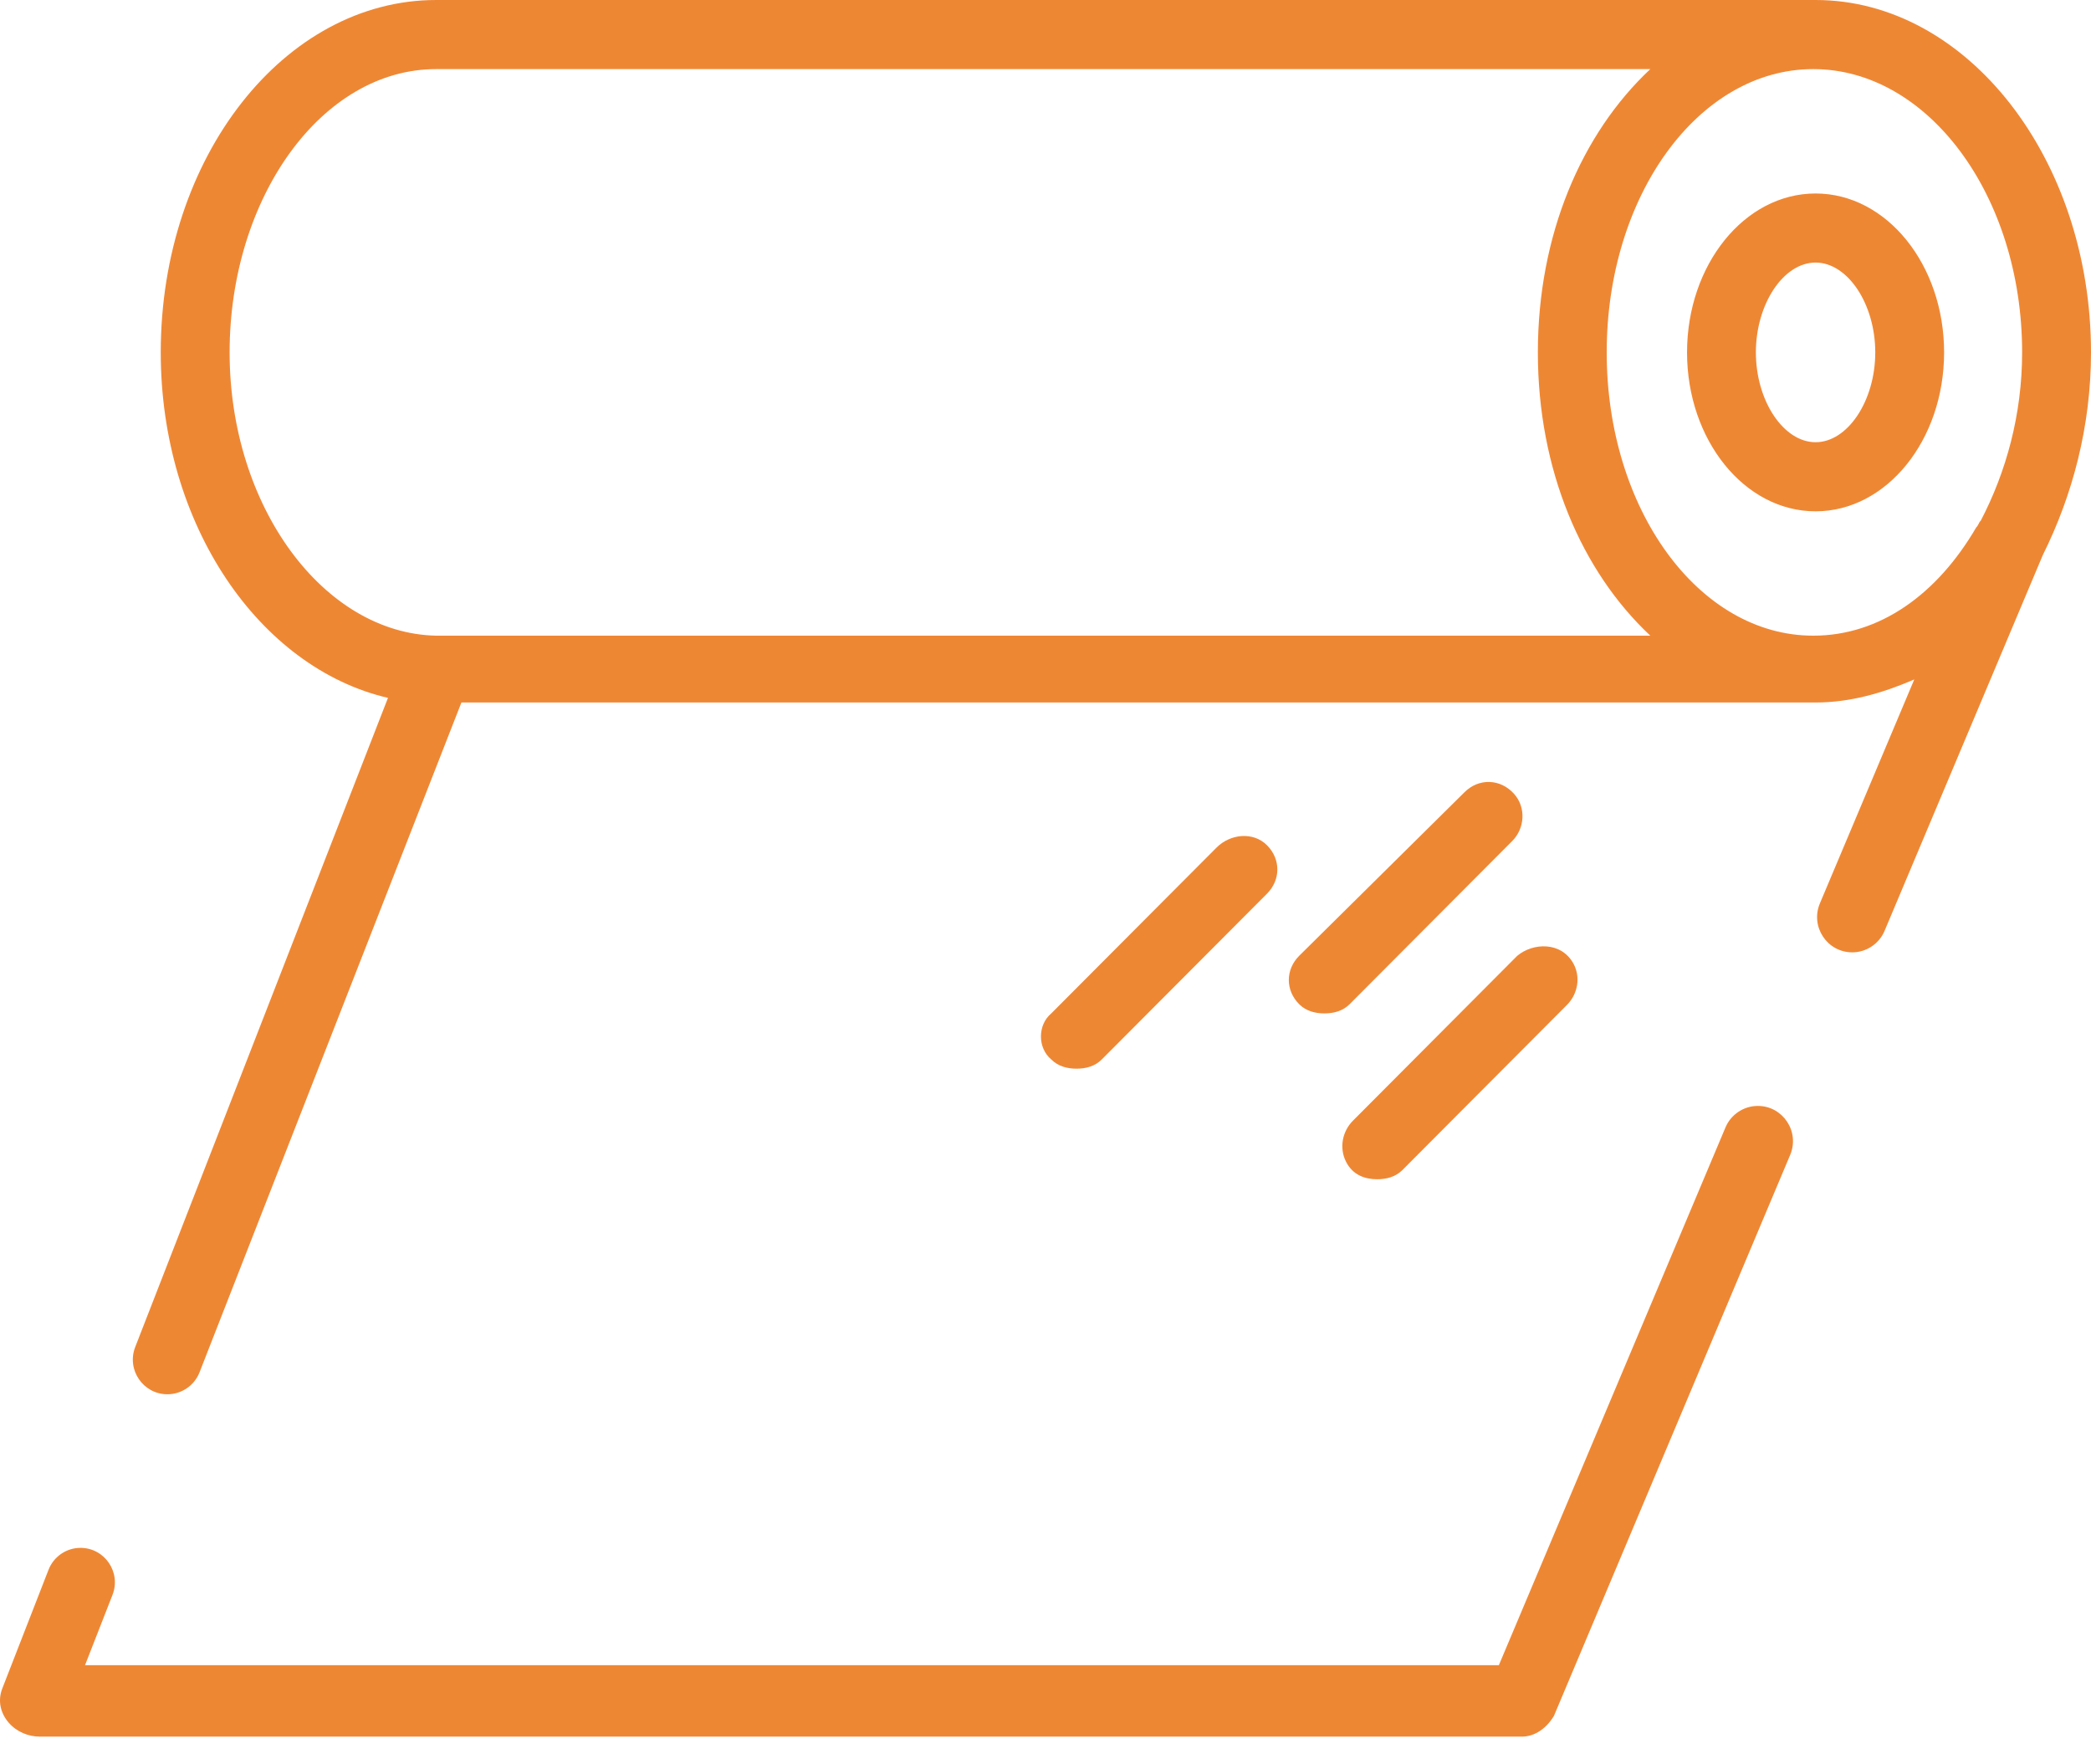 <?xml version="1.0" encoding="UTF-8"?> <svg xmlns="http://www.w3.org/2000/svg" width="64" height="54" viewBox="0 0 64 54" fill="none"><path fill-rule="evenodd" clip-rule="evenodd" d="M55.57 0H13.35C8.714 0 4.92 4.794 4.92 10.786C4.92 16.073 7.941 20.443 11.875 21.36L4.139 41.227C3.868 41.923 4.38 42.674 5.124 42.674C5.559 42.674 5.949 42.407 6.108 42.001L14.123 21.501H55.57C56.624 21.501 57.607 21.219 58.591 20.796L55.702 27.65C55.403 28.361 55.922 29.148 56.692 29.148C56.908 29.148 57.113 29.084 57.286 28.968C57.458 28.854 57.598 28.689 57.682 28.49L62.525 16.989C63.438 15.156 64 13.041 64 10.786C64 4.864 60.206 0 55.57 0ZM13.35 19.456C9.908 19.386 7.028 15.509 7.028 10.786C7.028 6.063 9.838 2.115 13.35 2.115H50.512C48.405 4.089 47.07 7.19 47.07 10.786C47.07 14.381 48.405 17.483 50.512 19.456H13.35ZM60.628 15.932C60.593 15.967 60.575 16.002 60.558 16.038C60.54 16.073 60.523 16.108 60.487 16.143C59.293 18.188 57.537 19.456 55.5 19.456C51.987 19.456 49.177 15.579 49.177 10.786C49.177 5.992 51.987 2.115 55.5 2.115C59.012 2.115 61.892 5.992 61.892 10.786C61.892 12.689 61.401 14.451 60.628 15.932ZM53.803 33.849C53.587 33.849 53.381 33.914 53.209 34.029C53.036 34.143 52.896 34.308 52.812 34.508L45.876 50.967H2.602L3.443 48.816C3.714 48.124 3.205 47.375 2.464 47.375C2.031 47.375 1.642 47.642 1.485 48.047L0.073 51.672C-0.078 52.052 0.015 52.432 0.264 52.723C0.504 53.002 0.861 53.153 1.228 53.153H46.578C47 53.153 47.351 52.871 47.562 52.518L54.793 35.348C55.092 34.637 54.572 33.849 53.803 33.849ZM55.57 5.922C53.392 5.922 51.636 8.107 51.636 10.786C51.636 13.464 53.392 15.65 55.57 15.65C57.748 15.65 59.504 13.464 59.504 10.786C59.504 8.107 57.748 5.922 55.57 5.922ZM55.57 13.535C54.587 13.535 53.743 12.266 53.743 10.786C53.743 9.305 54.587 8.036 55.57 8.036C56.553 8.036 57.397 9.305 57.397 10.786C57.397 12.266 56.553 13.535 55.57 13.535ZM46.344 24.3C46.712 24.714 46.674 25.351 46.284 25.743H46.284L41.309 30.735C41.099 30.947 40.818 31.017 40.537 31.017C40.256 31.017 39.975 30.947 39.764 30.735C39.342 30.312 39.342 29.678 39.764 29.255L44.822 24.25C45.259 23.811 45.924 23.828 46.344 24.3ZM37.235 25.942L32.177 31.017C31.755 31.37 31.755 32.075 32.177 32.427C32.388 32.639 32.669 32.709 32.95 32.709C33.231 32.709 33.512 32.639 33.722 32.427L38.78 27.352C39.202 26.929 39.202 26.294 38.78 25.871C38.359 25.448 37.656 25.519 37.235 25.942ZM41.412 34.299L46.438 29.255C46.923 28.849 47.78 28.818 48.153 29.482C48.386 29.897 48.297 30.42 47.961 30.757L42.925 35.811C42.714 36.023 42.433 36.093 42.152 36.093C41.778 36.093 41.402 35.966 41.195 35.55C40.987 35.133 41.083 34.628 41.412 34.299Z" fill="#EE8734"></path></svg> 
